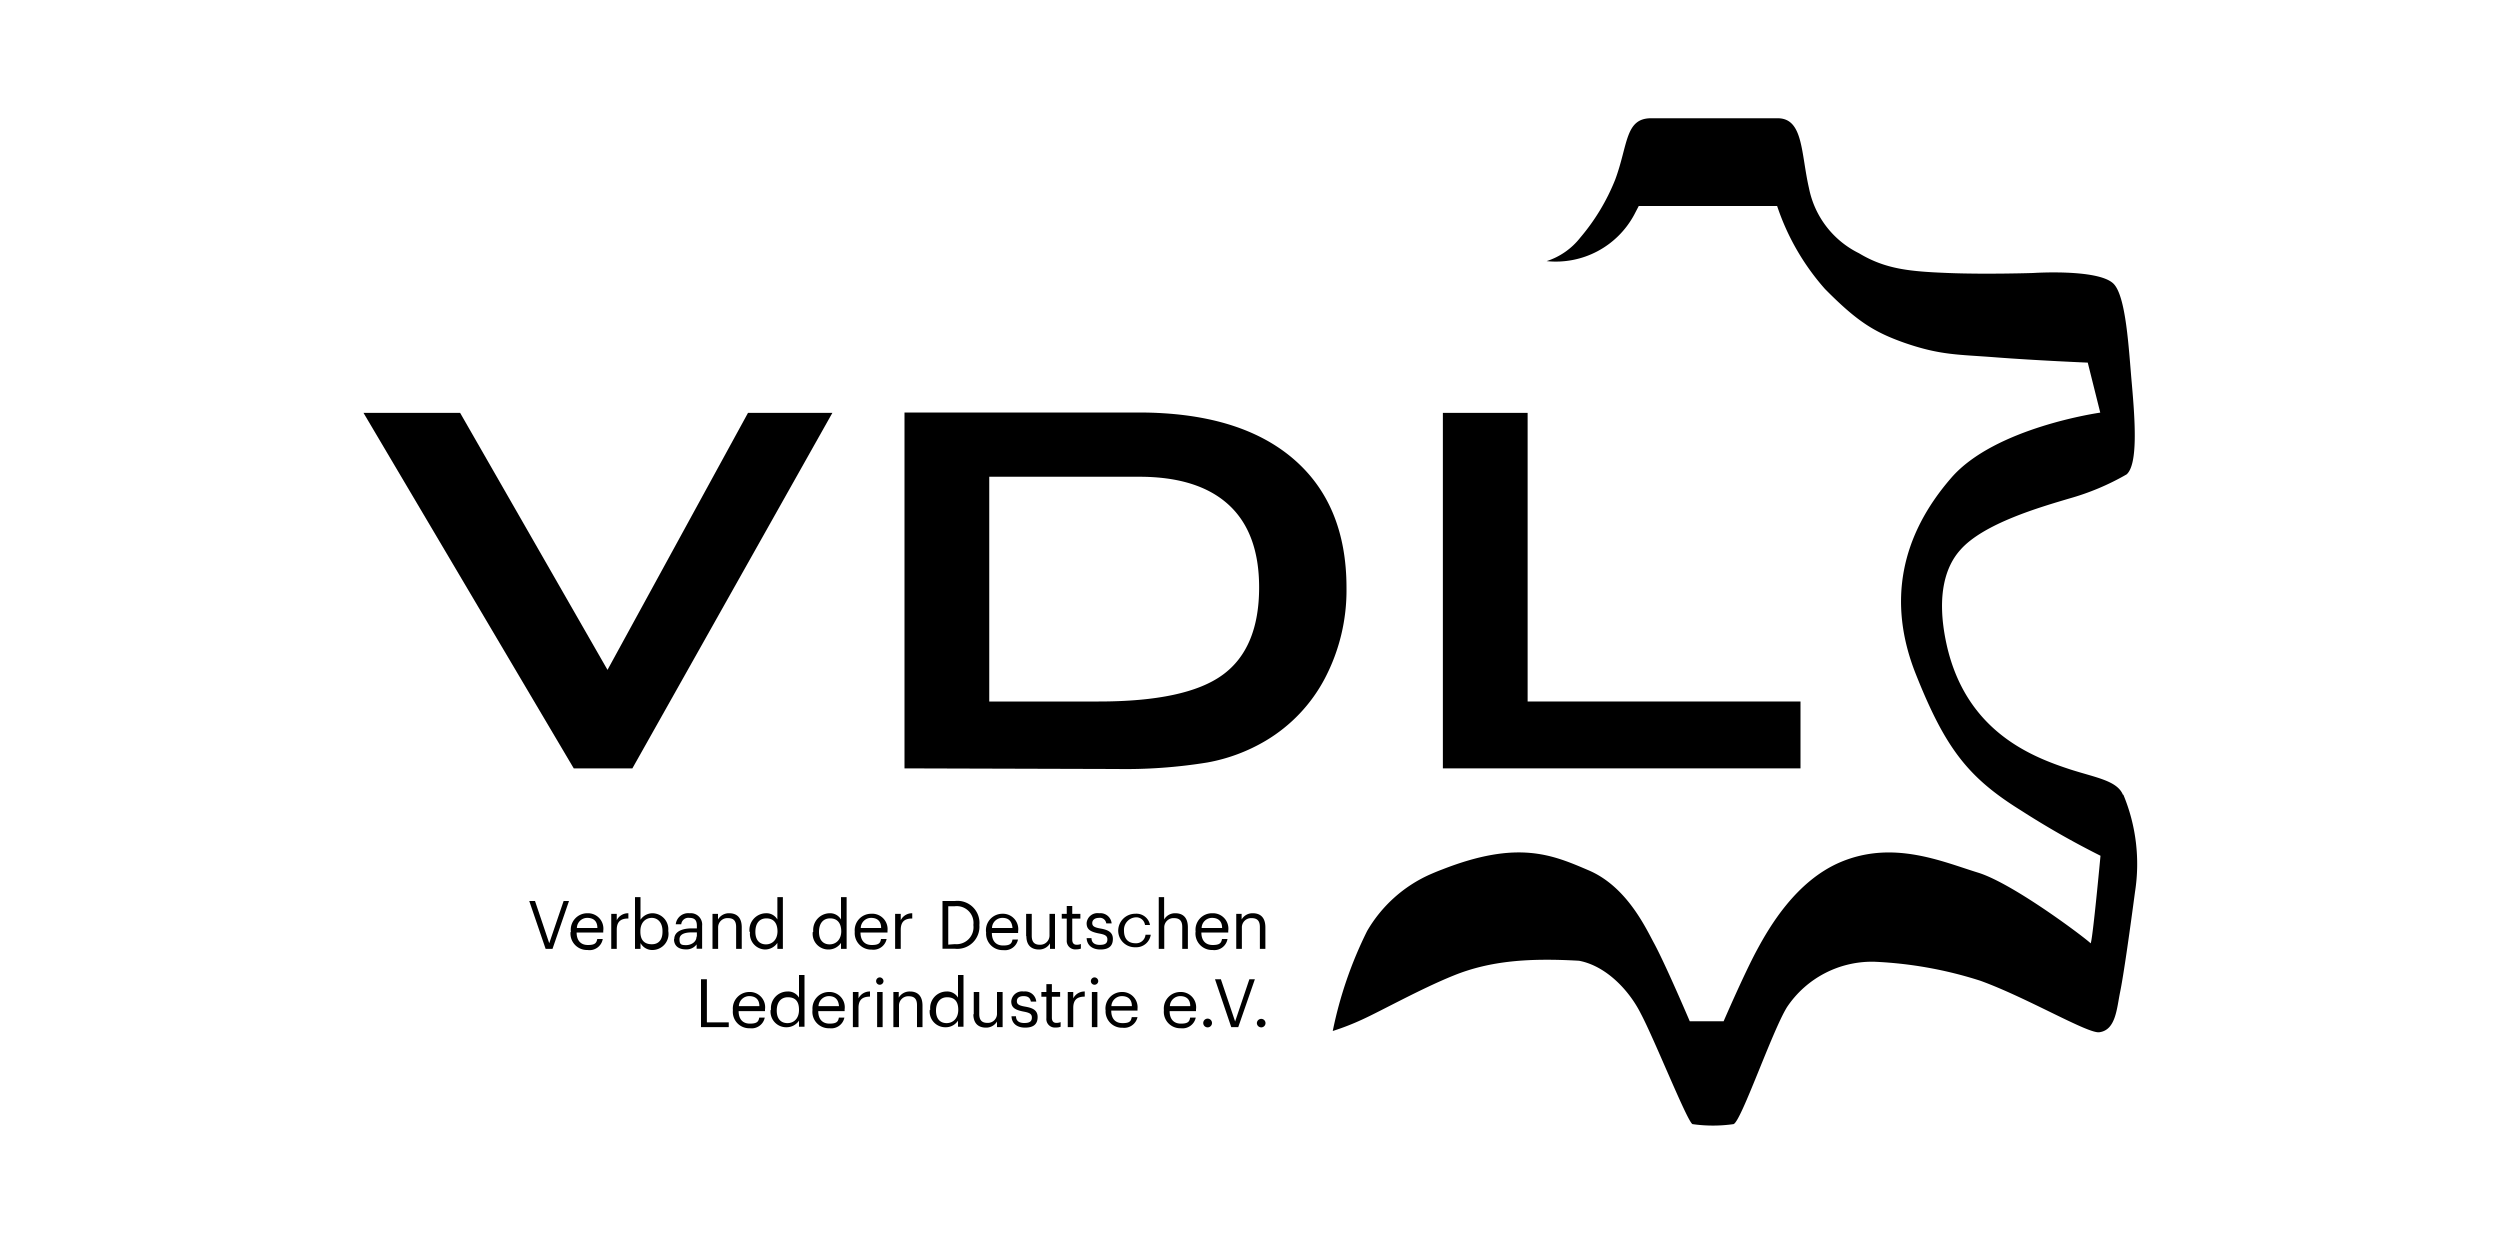 <svg xmlns="http://www.w3.org/2000/svg" viewBox="0 0 200 100"><g id="Logos"><path d="M169.83,63.57c-.47-1.11-2.12-1.35-4.16-2-3.06-1-8.38-3-9.94-10-.9-4.08,0-6.36,1.09-7.57,1.85-2.13,6.48-3.45,8.69-4.11a20,20,0,0,0,4.62-1.94c.91-.81.68-4.23.42-7.2-.25-2.75-.45-7.17-1.52-8.1-1.3-1.15-6.39-.81-6.39-.81s-3.75.12-6.78,0-5-.29-7.14-1.58a7.41,7.41,0,0,1-4-5.2c-.65-2.83-.45-5.59-2.5-5.6H132.09c-2.09,0-1.84,2.12-2.87,4.9A16.68,16.68,0,0,1,126.43,19a5.61,5.61,0,0,1-2.7,1.89,7.12,7.12,0,0,0,7-3.7l.37-.71h11.07A19.13,19.13,0,0,0,146,23.12c2.58,2.61,3.94,3.45,6.37,4.31,2.9,1,4.25.92,7.32,1.16,3.27.25,7.33.42,7.33.42l1,4s-8.44,1.18-11.93,5.23c-4,4.61-5.12,9.89-2.84,15.65,2.38,6,4.21,8.32,8.42,10.94a67.77,67.77,0,0,0,6.37,3.63s-.67,7.2-.8,7-6.11-4.76-9-5.65-6.79-2.62-11-.84c-3.56,1.51-5.69,5.18-6.71,7.08s-2.64,5.65-2.64,5.65h-2.71s-2-4.7-2.92-6.36c-.73-1.38-2.24-4.46-5.16-5.71s-5.66-2.45-11.73-.07c-.35.13-.68.27-1,.41a11,11,0,0,0-5,4.51,32.41,32.41,0,0,0-2.75,8,20.1,20.1,0,0,0,2.34-.91c1.5-.68,4.74-2.49,7.36-3.54,2.9-1.17,6-1.4,10-1.17,2.14.4,4,2.34,4.94,4.22,1.07,2,3.73,8.67,4.14,8.85a11.62,11.62,0,0,0,3.28,0c.6-.17,3.08-7.42,4.28-9.36a8.18,8.18,0,0,1,7-3.63,32.31,32.31,0,0,1,8.47,1.52c3.73,1.35,8.59,4.24,9.51,4.12,1.33-.17,1.4-1.91,1.67-3.22s.76-4.77,1.19-8a14.44,14.44,0,0,0-.93-7.78Z"/><polygon points="45.9 61.47 29.08 33.03 36.81 33.03 48.6 53.59 59.84 33.03 66.59 33.03 50.59 61.47 45.9 61.47 45.9 61.47"/><path d="M72.36,61.47V33H91.09q8,0,12.32,3.66t4.31,10.39A15.17,15.17,0,0,1,106,54.25a12.63,12.63,0,0,1-4.73,5A14,14,0,0,1,96.58,61a40.81,40.81,0,0,1-7.23.52Zm6.78-5.35h8.75q7,0,9.92-2.13c1.94-1.41,2.92-3.75,2.92-7,0-2.9-.81-5.11-2.43-6.6s-4-2.25-7.16-2.25h-12v18Z"/><polygon points="115.43 61.47 115.43 33.03 122.21 33.03 122.21 56.12 144.04 56.12 144.04 61.47 115.43 61.47 115.43 61.47"/><polygon points="42.34 72.08 42.8 72.08 43.94 75.46 45.09 72.08 45.52 72.08 44.2 75.91 43.65 75.91 42.34 72.08 42.34 72.08"/><path d="M47.79,74.24c0-.58-.34-.81-.81-.81a.83.83,0,0,0-.83.81Zm-2.12.3v0A1.32,1.32,0,0,1,47,73.06a1.23,1.23,0,0,1,1.26,1.4v.14H46.13c0,.64.33,1,.9,1s.69-.16.75-.48h.44A1.07,1.07,0,0,1,47,76a1.32,1.32,0,0,1-1.36-1.42Z"/><path d="M48.9,73.11h.44v.51a1,1,0,0,1,.93-.56v.42c-.57,0-.93.21-.93.9v1.53H48.9v-2.8Z"/><path d="M53,74.54v-.05c0-.7-.39-1.06-.86-1.06s-.91.35-.91,1.06v.05c0,.72.37,1,.92,1s.85-.37.85-1Zm-1.76.91v.46h-.44V71.77h.44v1.81a1.16,1.16,0,0,1,.95-.52,1.28,1.28,0,0,1,1.27,1.41v0A1.29,1.29,0,0,1,52.22,76a1.06,1.06,0,0,1-.95-.51Z"/><path d="M55.75,74.93v-.34h-.39c-.56,0-1,.13-1,.55s.14.47.53.47.83-.24.83-.68Zm-1.81.21c0-.65.69-.87,1.41-.87h.4v-.2c0-.45-.17-.64-.6-.64a.57.57,0,0,0-.65.51h-.44a1,1,0,0,1,1.11-.88.91.91,0,0,1,1,1v1.84h-.44v-.35a1,1,0,0,1-.88.4c-.52,0-.93-.25-.93-.82Z"/><path d="M57,73.11h.44v.45a1,1,0,0,1,.9-.5c.58,0,1,.32,1,1.13v1.72h-.45V74.16c0-.49-.2-.71-.65-.71a.74.74,0,0,0-.79.77v1.69H57v-2.8Z"/><path d="M62.2,74.53v0c0-.72-.34-1.06-.89-1.06s-.88.39-.88,1.08v0c0,.71.38,1,.85,1s.92-.34.92-1.06Zm-2.24,0v0a1.34,1.34,0,0,1,1.31-1.47,1,1,0,0,1,.92.5V71.77h.44v4.14h-.44v-.48a1.19,1.19,0,0,1-1,.53A1.25,1.25,0,0,1,60,74.57Z"/><path d="M67.3,74.53v0c0-.72-.34-1.06-.89-1.06s-.89.39-.89,1.08v0c0,.71.38,1,.85,1s.93-.34.93-1.06Zm-2.24,0v0a1.34,1.34,0,0,1,1.31-1.47,1,1,0,0,1,.91.5V71.77h.45v4.14h-.45v-.48a1.19,1.19,0,0,1-1,.53,1.25,1.25,0,0,1-1.26-1.39Z"/><path d="M70.49,74.24c0-.58-.34-.81-.8-.81a.83.83,0,0,0-.83.81Zm-2.11.3v0a1.32,1.32,0,0,1,1.31-1.44A1.23,1.23,0,0,1,71,74.46v.14H68.84c0,.64.33,1,.9,1s.69-.16.74-.48h.45a1.08,1.08,0,0,1-1.2.85,1.32,1.32,0,0,1-1.35-1.42Z"/><path d="M71.61,73.11h.45v.51a1,1,0,0,1,.92-.56v.42c-.56,0-.92.21-.92.9v1.53h-.45v-2.8Z"/><path d="M76.39,75.53A1.36,1.36,0,0,0,77.87,74V74a1.34,1.34,0,0,0-1.49-1.5h-.52v3.07Zm-1-3.45h1A1.76,1.76,0,0,1,78.35,74V74a1.77,1.77,0,0,1-1.95,1.9h-1V72.08Z"/><path d="M81,74.24c-.05-.58-.34-.81-.81-.81a.83.83,0,0,0-.83.81Zm-2.12.3v0a1.32,1.32,0,0,1,1.31-1.44,1.23,1.23,0,0,1,1.26,1.4v.14H79.35c0,.64.33,1,.9,1s.69-.16.75-.48h.44a1.07,1.07,0,0,1-1.19.85,1.32,1.32,0,0,1-1.36-1.42Z"/><path d="M82.09,74.89V73.11h.45v1.75c0,.5.21.72.65.72a.74.74,0,0,0,.77-.77v-1.7h.44v2.8H84v-.44a1,1,0,0,1-.89.49c-.56,0-1-.3-1-1.07Z"/><path d="M85.34,75.21V73.49h-.4v-.38h.4v-.63h.44v.63h.65v.38h-.65v1.68c0,.27.12.41.35.41a.83.83,0,0,0,.34-.06v.37a1.11,1.11,0,0,1-.38.06.68.68,0,0,1-.75-.74Z"/><path d="M86.88,75.05h.44c0,.33.21.54.66.54s.61-.14.61-.44-.22-.39-.66-.47c-.73-.14-1-.34-1-.83a.87.87,0,0,1,1-.79.9.9,0,0,1,1,.81h-.43a.51.51,0,0,0-.59-.44c-.32,0-.53.17-.53.41s.14.35.65.44,1,.24,1,.83-.35.85-1,.85-1.07-.34-1.1-.91Z"/><path d="M89.46,74.54v0a1.36,1.36,0,0,1,1.36-1.44A1.1,1.1,0,0,1,92,74H91.6a.7.7,0,0,0-.78-.61,1,1,0,0,0-.9,1.07v0c0,.69.38,1,.92,1a.75.75,0,0,0,.8-.68h.42a1.17,1.17,0,0,1-1.22,1,1.33,1.33,0,0,1-1.38-1.42Z"/><path d="M92.69,71.77h.44v1.79a1,1,0,0,1,.9-.5c.58,0,1,.32,1,1.13v1.72h-.45V74.16c0-.49-.21-.71-.66-.71a.74.74,0,0,0-.78.77v1.69h-.44V71.77Z"/><path d="M97.77,74.24c0-.58-.35-.81-.81-.81a.83.83,0,0,0-.83.81Zm-2.12.3v0A1.32,1.32,0,0,1,97,73.06a1.23,1.23,0,0,1,1.26,1.4v.14H96.11c0,.64.33,1,.9,1s.69-.16.75-.48h.44A1.07,1.07,0,0,1,97,76a1.32,1.32,0,0,1-1.36-1.42Z"/><path d="M98.88,73.11h.45v.45a1,1,0,0,1,.9-.5c.58,0,1,.32,1,1.13v1.72h-.44V74.16c0-.49-.21-.71-.66-.71a.74.74,0,0,0-.78.77v1.69h-.45v-2.8Z"/><polygon points="56.08 78.34 56.55 78.34 56.55 81.79 58.3 81.79 58.3 82.17 56.08 82.17 56.08 78.34 56.08 78.34"/><path d="M60.75,80.49c0-.57-.35-.8-.81-.8a.83.83,0,0,0-.83.8Zm-2.12.3v0a1.32,1.32,0,0,1,1.31-1.43,1.22,1.22,0,0,1,1.26,1.39v.14H59.09c0,.64.33,1,.9,1s.69-.16.75-.48h.44a1.07,1.07,0,0,1-1.19.85,1.31,1.31,0,0,1-1.36-1.42Z"/><path d="M63.92,80.78v0c0-.72-.34-1-.89-1s-.89.39-.89,1.07v0c0,.71.38,1,.86,1s.92-.34.92-1.06Zm-2.24,0v0A1.33,1.33,0,0,1,63,79.32a1,1,0,0,1,.92.49V78h.44v4.14h-.44v-.49a1.19,1.19,0,0,1-1,.53,1.25,1.25,0,0,1-1.27-1.39Z"/><path d="M67.12,80.49c-.05-.57-.35-.8-.81-.8a.83.83,0,0,0-.83.8Zm-2.12.3v0a1.32,1.32,0,0,1,1.31-1.43,1.22,1.22,0,0,1,1.26,1.39v.14H65.46c0,.64.33,1,.9,1s.69-.16.75-.48h.44a1.07,1.07,0,0,1-1.19.85A1.31,1.31,0,0,1,65,80.79Z"/><path d="M68.23,79.36h.45v.51a1,1,0,0,1,.92-.55v.41c-.56,0-.92.21-.92.9v1.54h-.45V79.36Z"/><path d="M70.17,79.36h.44v2.81h-.44V79.36Zm-.08-.87a.3.3,0,0,1,.29-.3.31.31,0,0,1,.3.3.3.3,0,0,1-.3.29.29.29,0,0,1-.29-.29Z"/><path d="M71.45,79.36h.45v.45a1,1,0,0,1,.9-.49c.57,0,1,.31,1,1.13v1.72h-.44V80.41c0-.49-.21-.71-.66-.71a.74.74,0,0,0-.78.77v1.7h-.45V79.36Z"/><path d="M76.66,80.78v0c0-.72-.35-1-.89-1s-.89.39-.89,1.07v0c0,.71.38,1,.85,1s.93-.34.93-1.06Zm-2.24,0v0a1.32,1.32,0,0,1,1.3-1.46,1,1,0,0,1,.92.49V78h.44v4.14h-.44v-.49a1.16,1.16,0,0,1-1,.53,1.25,1.25,0,0,1-1.26-1.39Z"/><path d="M77.9,81.14V79.36h.44v1.76c0,.49.21.71.65.71a.73.73,0,0,0,.77-.77v-1.7h.45v2.81h-.45v-.45a1,1,0,0,1-.89.49c-.56,0-1-.3-1-1.07Z"/><path d="M80.85,81.3h.43c0,.34.21.54.66.54s.61-.14.61-.44-.22-.39-.65-.47c-.73-.14-1-.34-1-.83a.87.87,0,0,1,1-.78.89.89,0,0,1,1,.81h-.43c-.06-.31-.23-.44-.59-.44s-.53.16-.53.4.14.35.66.44,1,.24,1,.83-.35.85-1,.85-1.07-.33-1.09-.91Z"/><path d="M83.71,81.46V79.74h-.4v-.38h.4v-.63h.44v.63h.66v.38h-.66v1.68c0,.27.13.41.35.41a.91.91,0,0,0,.35-.06v.37a.94.94,0,0,1-.38.06.68.68,0,0,1-.76-.74Z"/><path d="M85.42,79.36h.44v.51a1,1,0,0,1,.92-.55v.41c-.56,0-.92.21-.92.9v1.54h-.44V79.36Z"/><path d="M87.35,79.36h.44v2.81h-.44V79.36Zm-.08-.87a.3.3,0,0,1,.29-.3.31.31,0,0,1,.3.3.3.3,0,0,1-.3.29.29.29,0,0,1-.29-.29Z"/><path d="M90.55,80.49c0-.57-.34-.8-.8-.8a.84.84,0,0,0-.84.8Zm-2.11.3v0a1.32,1.32,0,0,1,1.31-1.43A1.22,1.22,0,0,1,91,80.71v.14H88.9c0,.64.32,1,.9,1s.68-.16.74-.48H91a1.09,1.09,0,0,1-1.2.85,1.31,1.31,0,0,1-1.35-1.42Z"/><path d="M95.22,80.49c0-.57-.34-.8-.8-.8a.83.83,0,0,0-.83.8Zm-2.11.3v0a1.32,1.32,0,0,1,1.31-1.43,1.22,1.22,0,0,1,1.26,1.39v.14H93.57c0,.64.33,1,.9,1s.69-.16.74-.48h.45a1.08,1.08,0,0,1-1.2.85,1.31,1.31,0,0,1-1.35-1.42Z"/><path d="M96.26,81.85a.35.35,0,1,1,.35.34.35.35,0,0,1-.35-.34Z"/><polygon points="97.2 78.34 97.67 78.34 98.81 81.72 99.95 78.34 100.39 78.34 99.06 82.17 98.5 82.17 97.2 78.34 97.2 78.34"/><path d="M100.55,81.85a.35.35,0,0,1,.35-.34.34.34,0,1,1,0,.68.35.35,0,0,1-.35-.34Z"/></g></svg>
